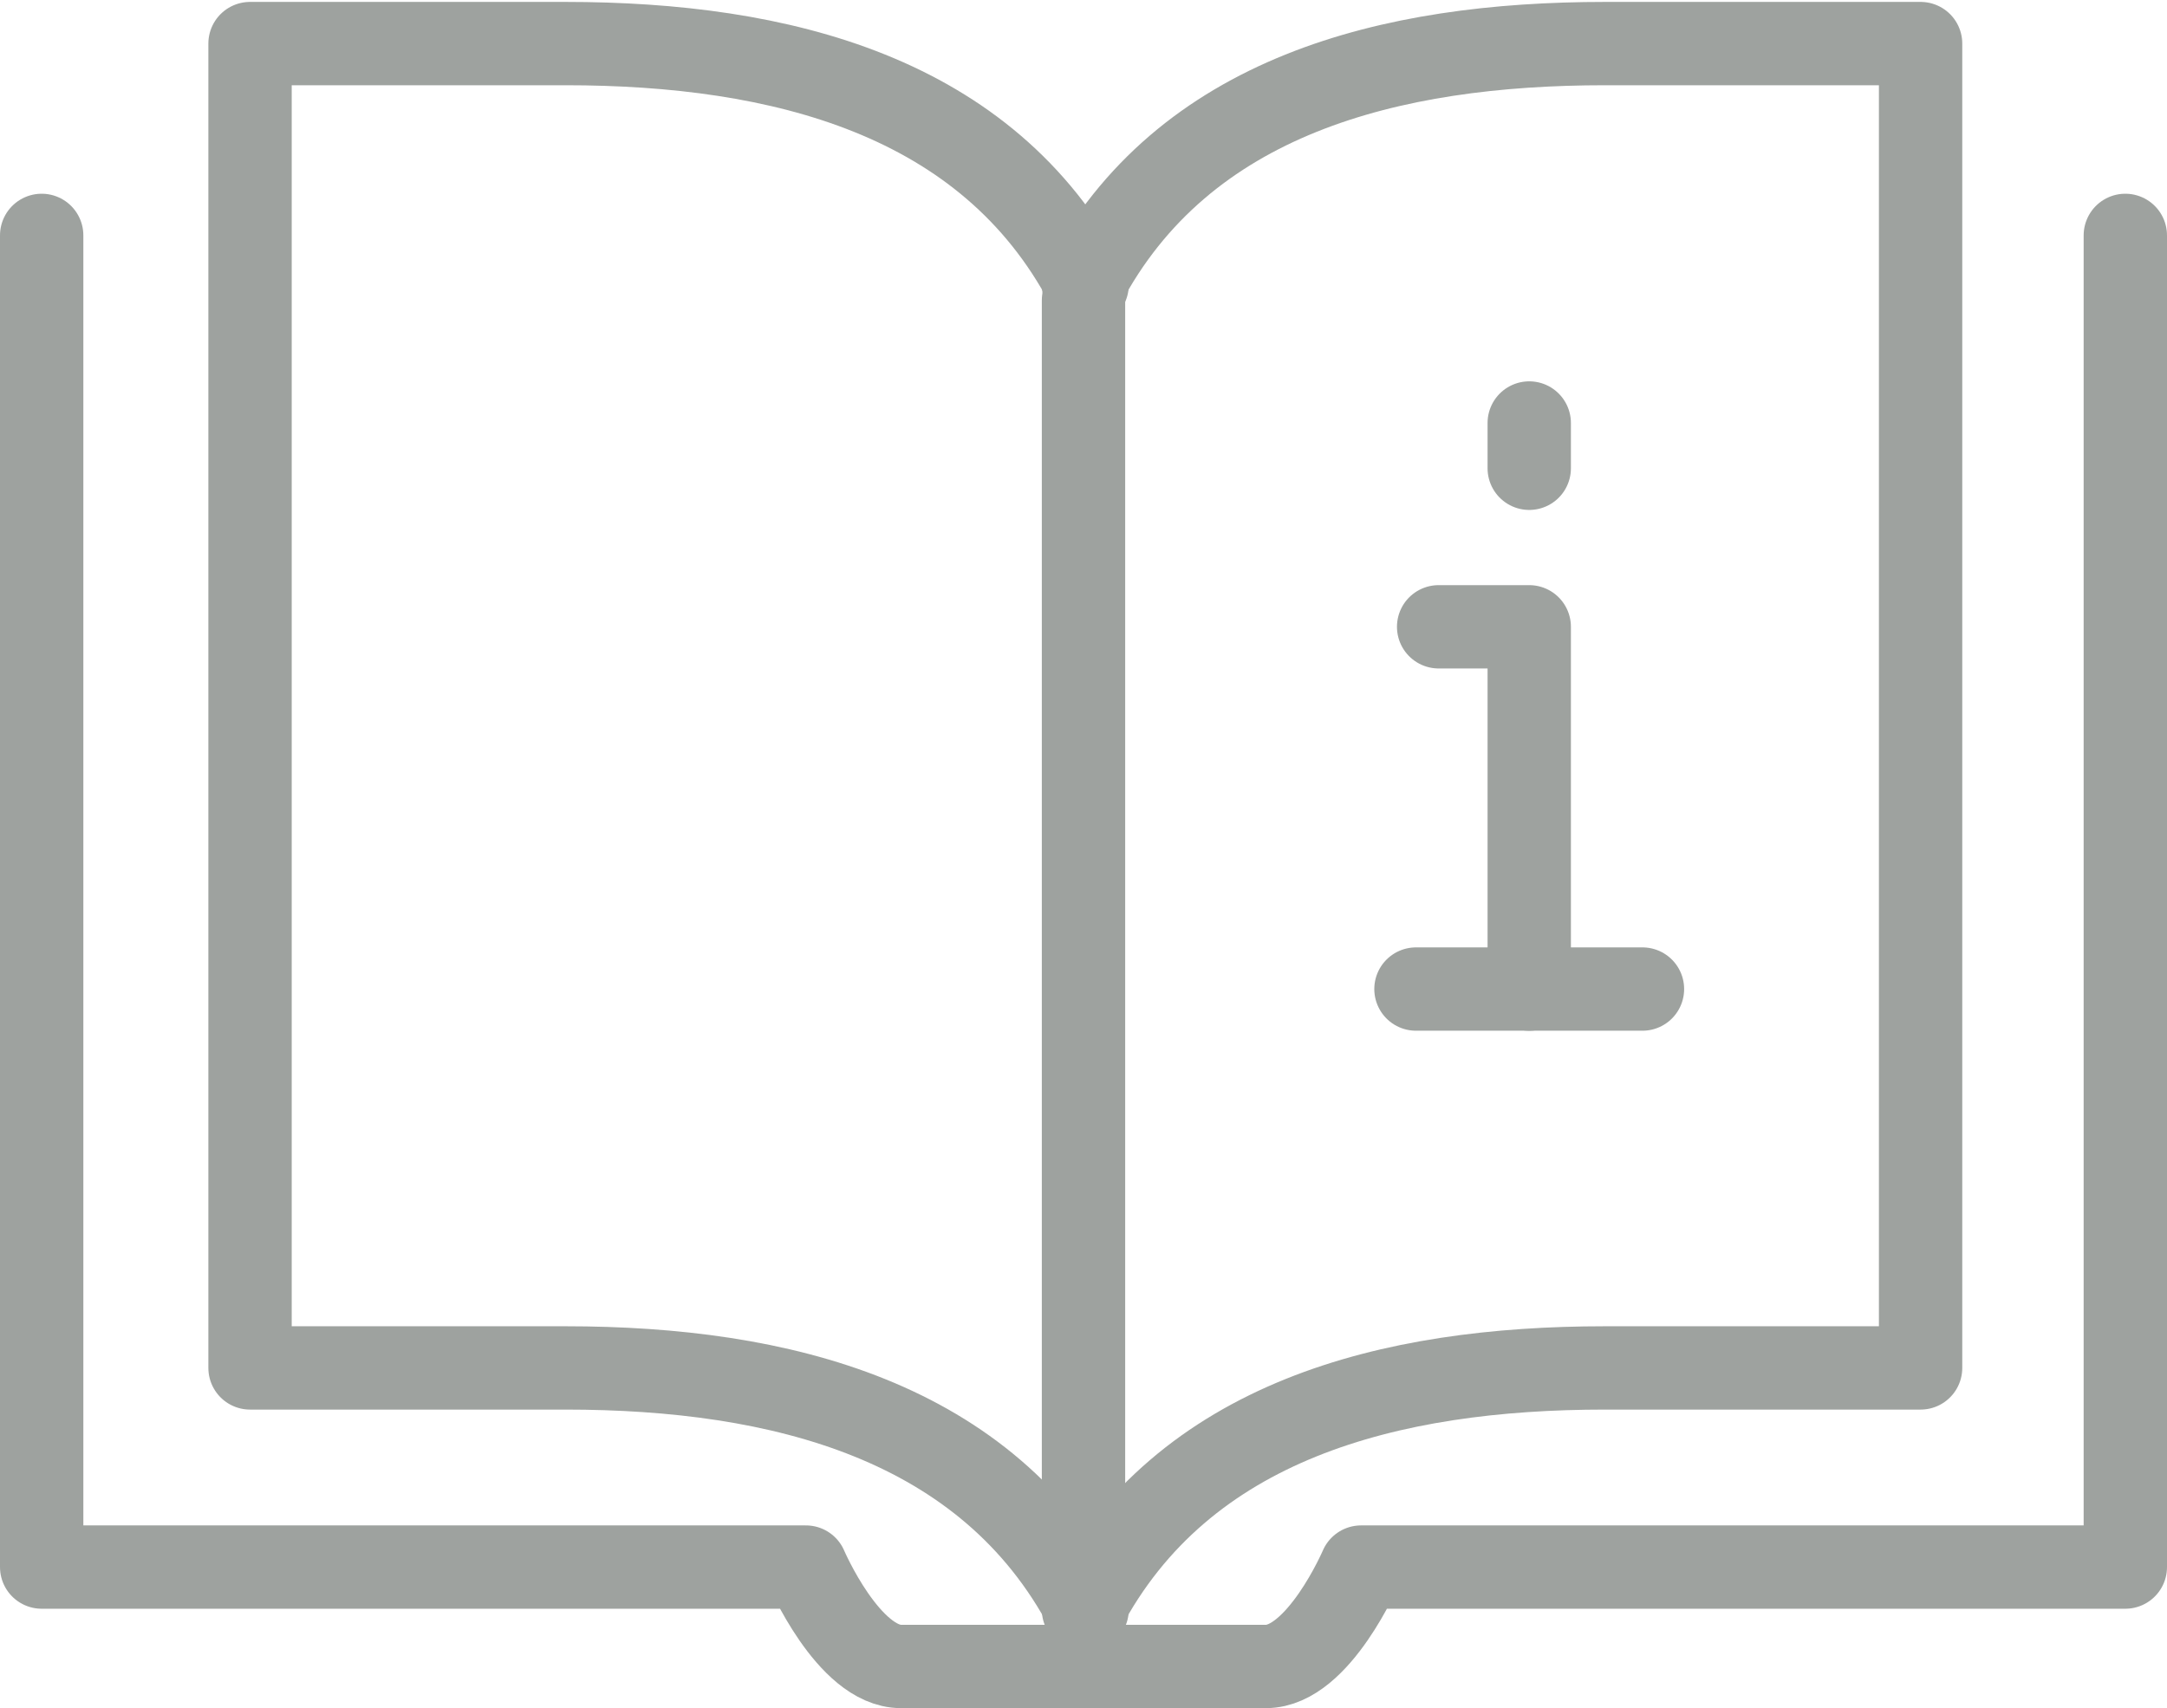<svg width="52" height="41" viewBox="0 0 52 41" fill="none" xmlns="http://www.w3.org/2000/svg">
<path d="M26 6.84C28.394 2.291 33.355 1.046 38.516 1.046H46.087V32.834H38.516C33.355 32.834 28.394 34.087 26 38.636" stroke="#9EA29F" stroke-width="2" stroke-linecap="round" stroke-linejoin="round"/>
<path d="M26 7.207V37.415" stroke="#9EA29F" stroke-width="2" stroke-linecap="round" stroke-linejoin="round"/>
<path d="M51 5.65V37.614H32.661C32.661 37.614 31.64 40 30.379 40H21.621C20.36 40 19.339 37.614 19.339 37.614H1V5.65" stroke="#9EA29F" stroke-width="2" stroke-linecap="round" stroke-linejoin="round"/>
<path d="M26.086 6.84C23.693 2.291 18.731 1.046 13.57 1.046H6V32.834H13.57C18.731 32.834 23.693 34.087 26.086 38.636" stroke="#9EA29F" stroke-width="2" stroke-linecap="round" stroke-linejoin="round"/>
<path d="M33.978 23.74H39.413" stroke="#9EA29F" stroke-width="2" stroke-linecap="round" stroke-linejoin="round"/>
<path d="M36.696 23.741V15.045H34.522" stroke="#9EA29F" stroke-width="2" stroke-linecap="round" stroke-linejoin="round"/>
<path d="M36.696 10.153V11.24" stroke="#9EA29F" stroke-width="2" stroke-linecap="round" stroke-linejoin="round"/>
</svg>
